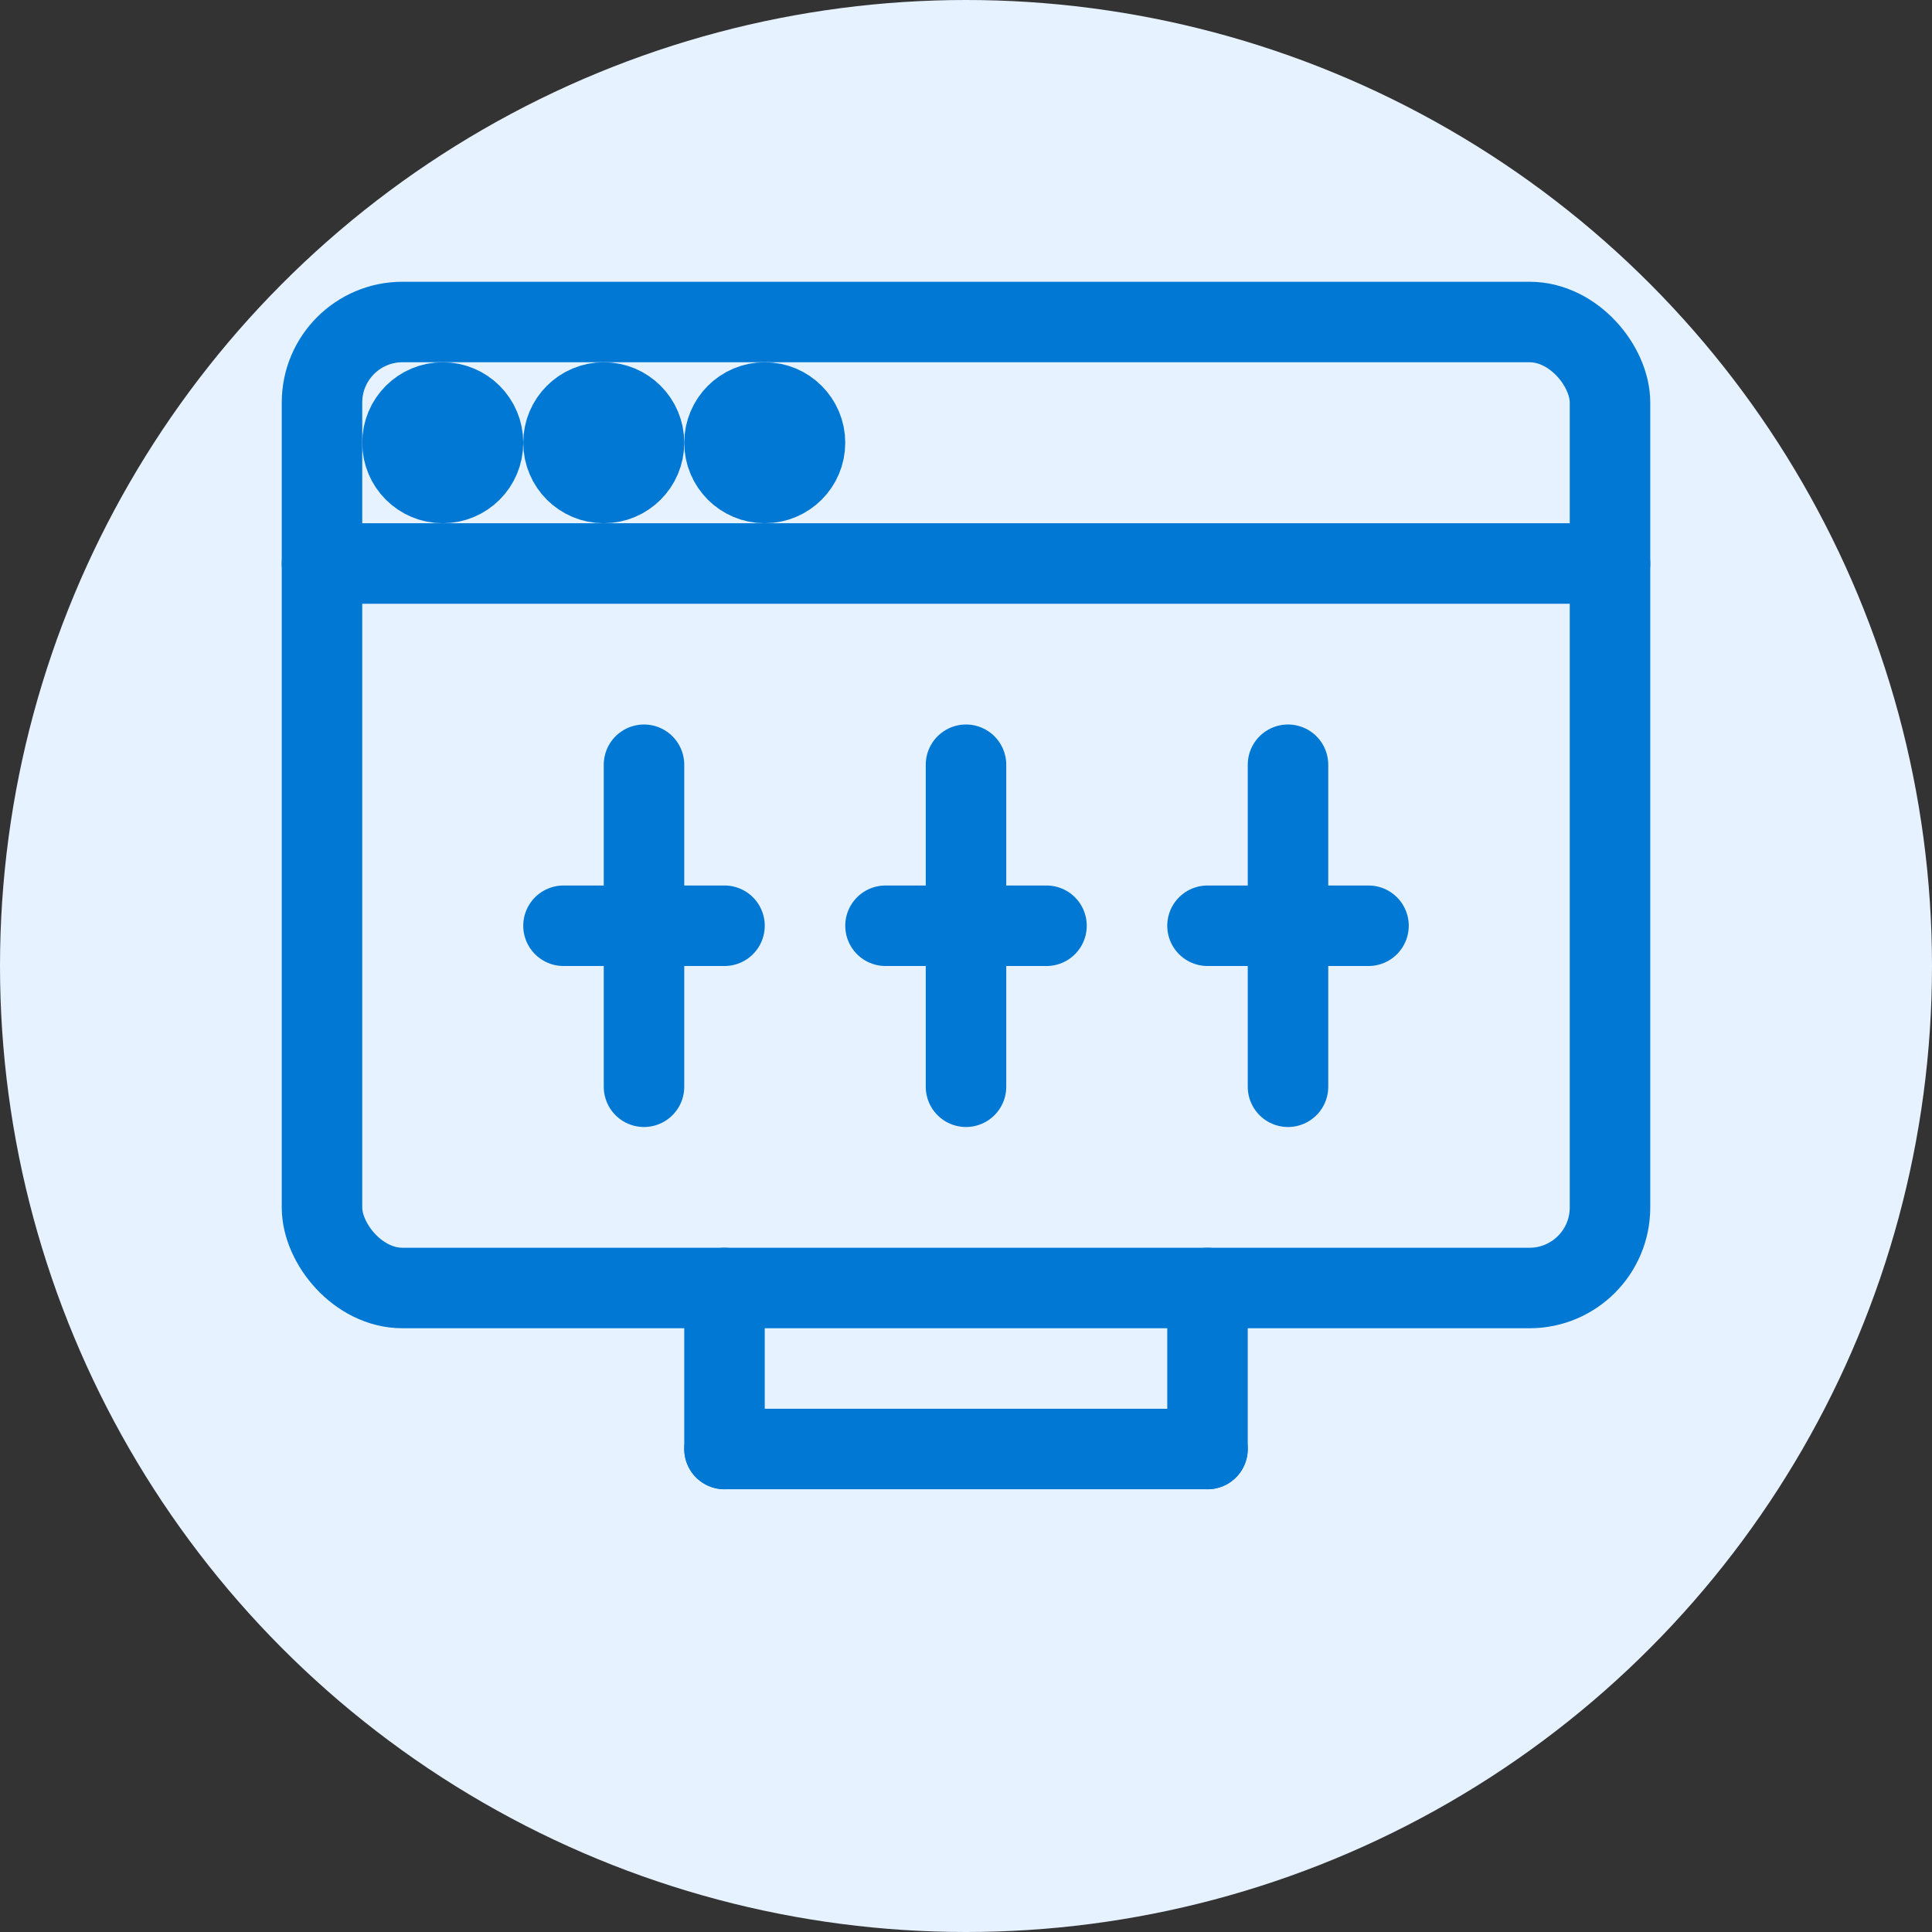 <?xml version="1.0" encoding="UTF-8"?>
<svg width="48px" height="48px" viewBox="0 0 48 48" version="1.1" xmlns="http://www.w3.org/2000/svg" xmlns:xlink="http://www.w3.org/1999/xlink">
    <rect x="0" y="0" width="48" height="48" fill="#333333" stroke="none"/>
    <g stroke="none" stroke-width="1" fill="none" fill-rule="evenodd">
        <circle fill="#E6F2FF" cx="24" cy="24" r="24"/>
        <g transform="translate(8, 8)" stroke="#0078D4" stroke-width="2">
            <rect x="0" y="0" width="32" height="24" rx="2"/>
            <path d="M0,6 L32,6" stroke-linecap="round"/>
            <circle cx="3" cy="3" r="1" fill="#0078D4"/>
            <circle cx="7" cy="3" r="1" fill="#0078D4"/>
            <circle cx="11" cy="3" r="1" fill="#0078D4"/>
            <path d="M6,15 L10,15" stroke-linecap="round"/>
            <path d="M14,15 L18,15" stroke-linecap="round"/>
            <path d="M22,15 L26,15" stroke-linecap="round"/>
            <path d="M8,11 L8,19" stroke-linecap="round"/>
            <path d="M16,11 L16,19" stroke-linecap="round"/>
            <path d="M24,11 L24,19" stroke-linecap="round"/>
            <path d="M10,24 L10,28" stroke-linecap="round"/>
            <path d="M22,24 L22,28" stroke-linecap="round"/>
            <path d="M10,28 L22,28" stroke-linecap="round"/>
        </g>
    </g>
</svg>
